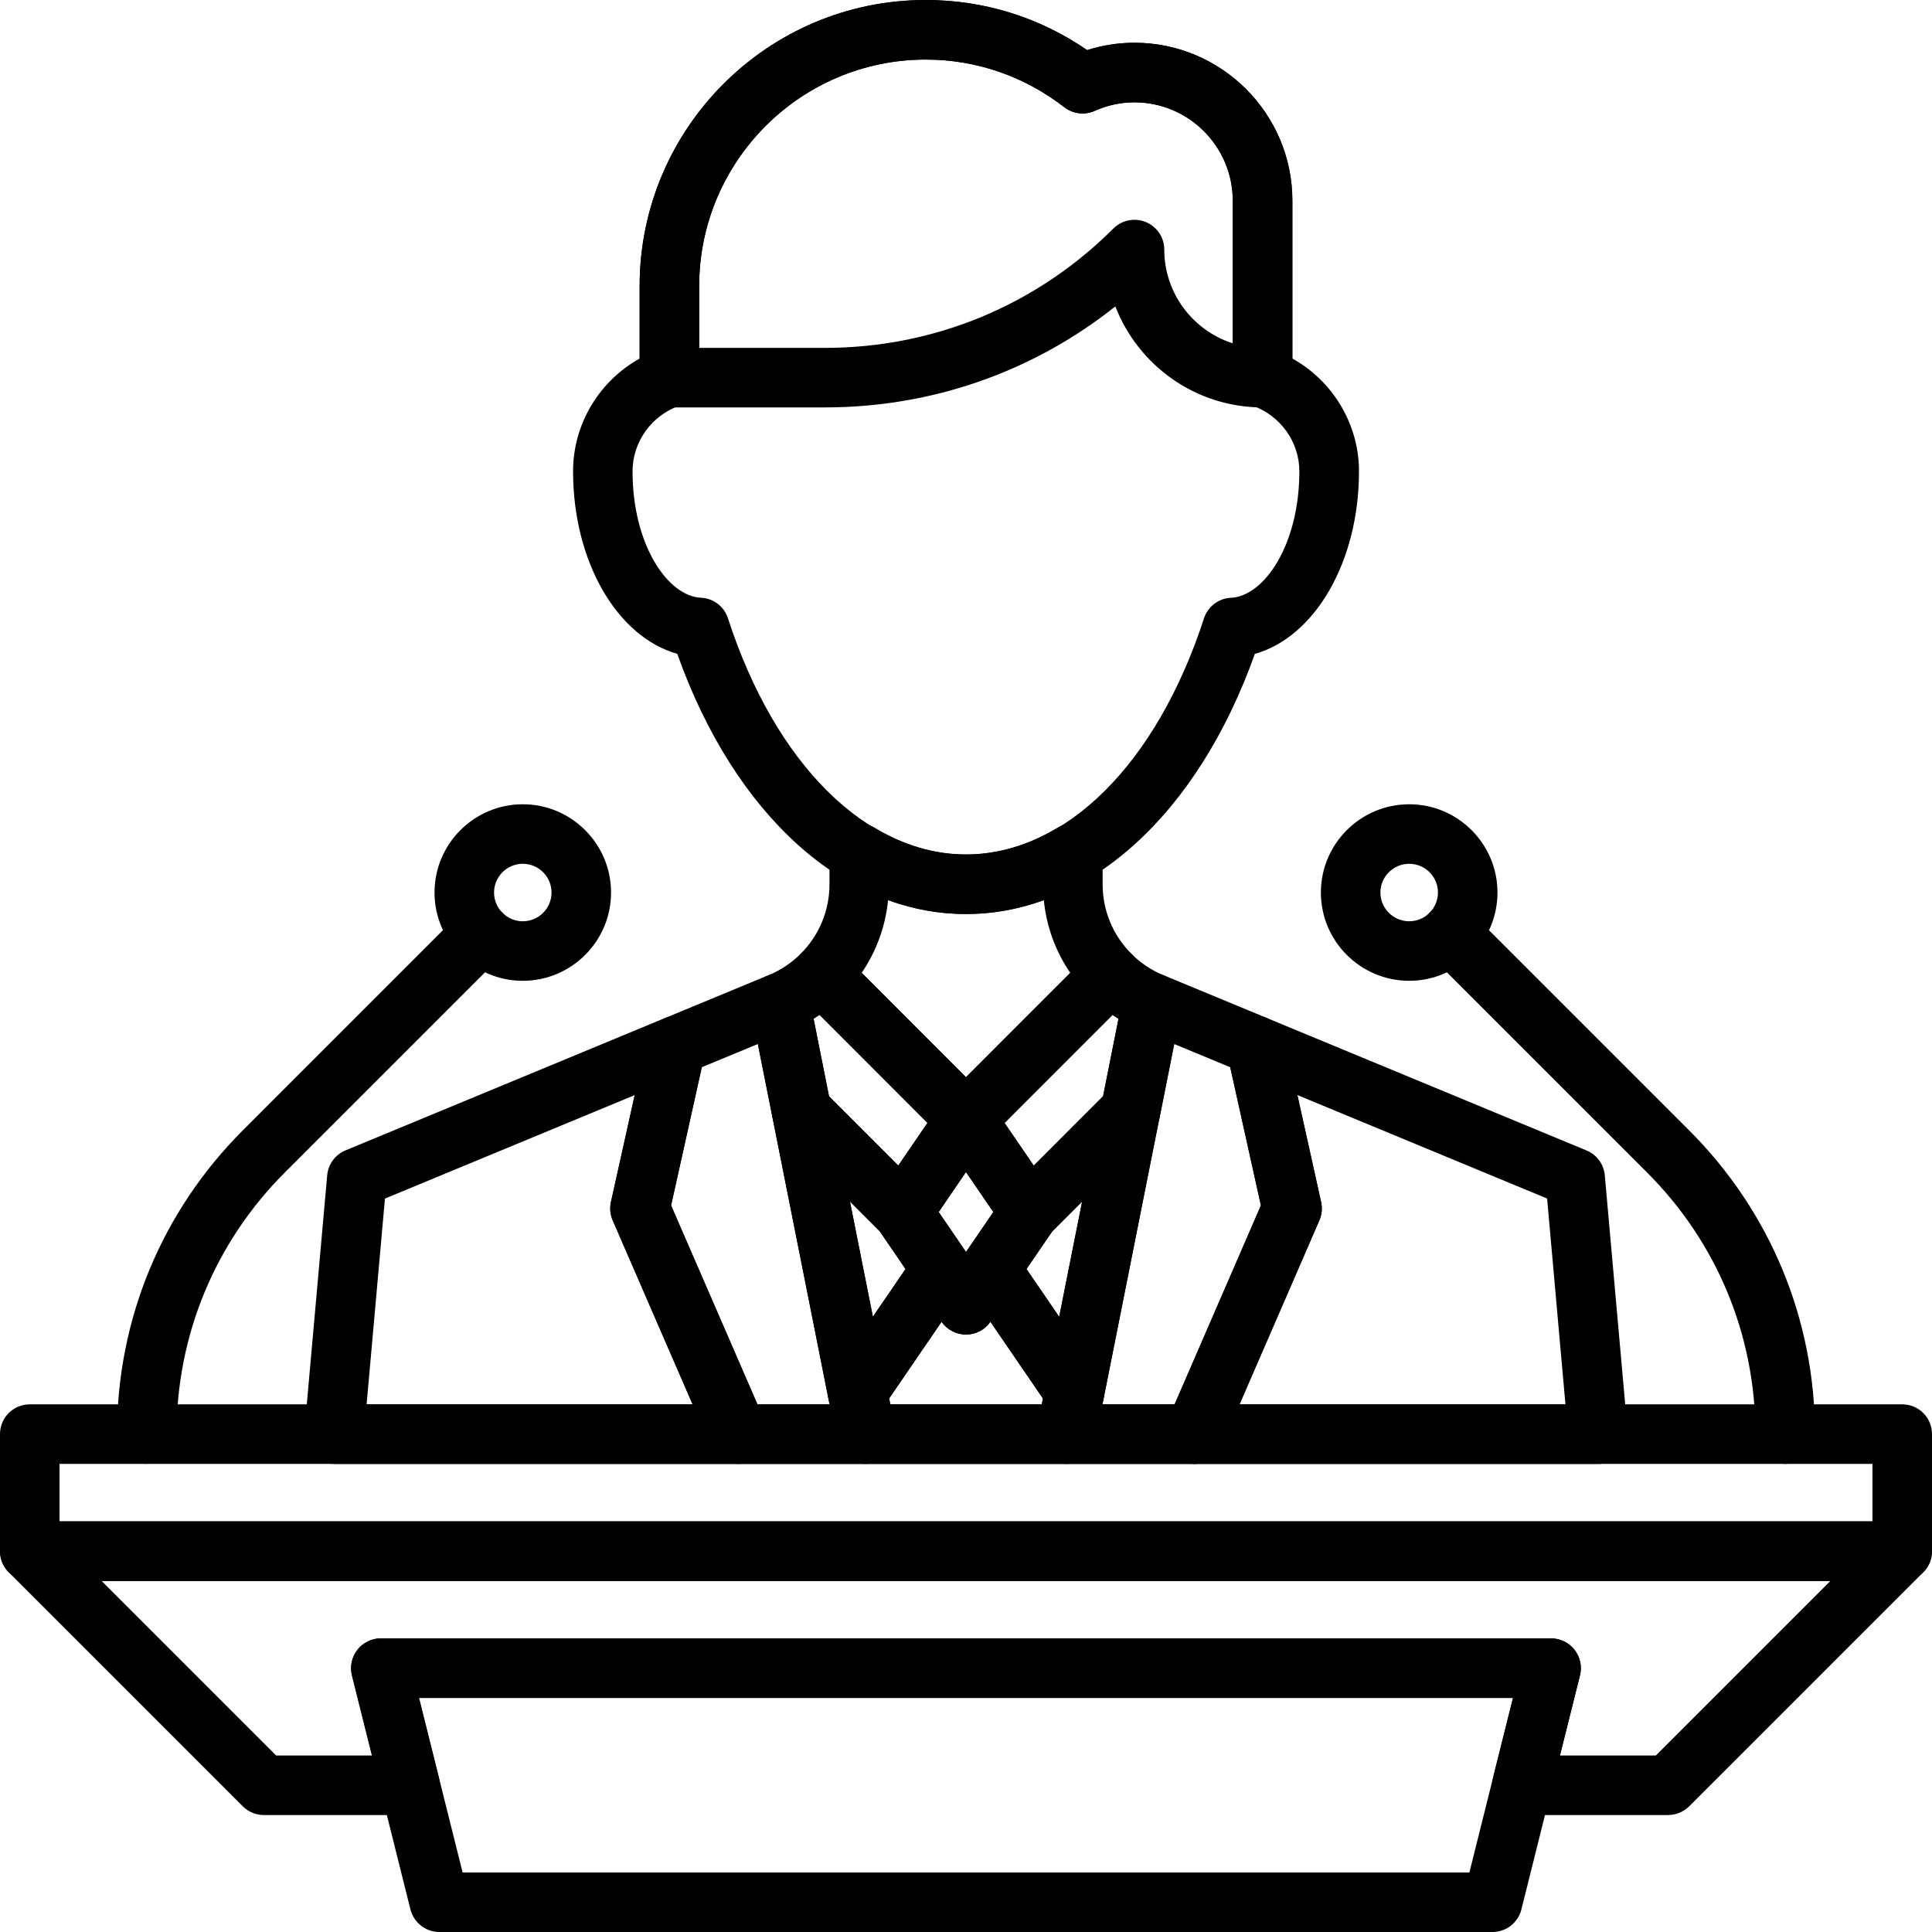 <svg xmlns="http://www.w3.org/2000/svg" id="Calque_2" viewBox="0 0 356.99 356.99"><g id="Layer_3"><g><path d="M166.78,229.46c-1.45,0-2.85-.58-3.89-1.61l-18.67-18.68c-.77-.77-1.29-1.75-1.5-2.81l-3.99-20.01c-.32-1.62,.1-3.29,1.14-4.56,.62-.75,1.42-1.32,2.31-1.66,2.16-.93,4.1-2.23,5.76-3.88,2.15-2.14,5.63-2.14,7.77,0l26.67,26.69c1.87,1.87,2.14,4.81,.65,6.99l-11.71,17.13c-.92,1.35-2.4,2.22-4.03,2.37-.17,.02-.34,.02-.51,.02Zm-13.6-26.89l12.8,12.81,5.4-7.89-19.93-19.95c-.37,.25-.74,.49-1.12,.72l2.85,14.31Z"></path><path d="M190.21,229.46c-.17,0-.34,0-.51-.02-1.63-.15-3.11-1.02-4.03-2.37l-11.71-17.13c-1.49-2.18-1.22-5.12,.65-6.99l26.68-26.69c1.03-1.03,2.43-1.61,3.89-1.61h0c1.46,0,2.86,.58,3.89,1.61,1.67,1.67,3.64,2.99,5.85,3.92,.85,.34,1.61,.89,2.21,1.62,1.04,1.27,1.47,2.95,1.15,4.56l-3.98,20.01c-.21,1.07-.74,2.05-1.5,2.81l-18.68,18.68c-1.04,1.04-2.44,1.61-3.89,1.61Zm-4.6-21.97l5.4,7.89,12.81-12.81,2.85-14.3c-.38-.23-.75-.47-1.12-.72l-19.94,19.95Z"></path><path d="M178.5,212.32h0c-1.46,0-2.86-.58-3.89-1.61l-26.67-26.69c-2.15-2.15-2.15-5.62,0-7.77,3.43-3.44,5.33-8.01,5.33-12.86v-5.74c0-1.98,1.07-3.81,2.8-4.79,1.73-.98,3.85-.95,5.54,.08,10.91,6.58,22.85,6.59,33.8,0,1.7-1.03,3.82-1.05,5.54-.08,1.73,.98,2.79,2.81,2.79,4.79v5.74c0,4.85,1.89,9.42,5.33,12.86,2.15,2.15,2.15,5.63,0,7.78l-26.67,26.69c-1.03,1.03-2.43,1.61-3.89,1.61Zm0-5.5h0Zm-19.27-27.06l19.26,19.28,19.26-19.28c-2.73-4-4.4-8.6-4.88-13.46-9.39,3.44-19.41,3.43-28.77,0-.48,4.85-2.15,9.45-4.88,13.45Z"></path><path d="M178.5,246.59c-1.82,0-3.52-.9-4.55-2.4l-11.71-17.14c-1.28-1.87-1.28-4.34,0-6.21l11.71-17.13c1.02-1.5,2.72-2.4,4.54-2.4s3.52,.9,4.55,2.4l11.71,17.13c1.28,1.87,1.28,4.33,0,6.21l-11.71,17.14c-1.02,1.5-2.72,2.4-4.54,2.4Zm-5.06-22.64l5.05,7.39,5.05-7.39-5.05-7.39-5.05,7.39Z"></path><path d="M158.44,262.71c-.37,0-.74-.04-1.1-.11-2.17-.44-3.86-2.14-4.29-4.32l-10.33-51.94c-.47-2.38,.67-4.78,2.8-5.92,2.14-1.14,4.77-.75,6.48,.96l18.67,18.68c.24,.24,.46,.5,.65,.78l7.2,10.53c1.28,1.87,1.28,4.34,0,6.21l-15.54,22.72c-1.04,1.52-2.75,2.39-4.54,2.39Zm-1.4-40.72l4.24,21.32,6.04-8.82-4.79-7.01-5.48-5.49Z"></path><path d="M198.56,262.71c-1.79,0-3.5-.88-4.54-2.39l-15.55-22.72c-1.28-1.87-1.28-4.34,0-6.21l7.21-10.53c.19-.28,.41-.54,.65-.78l18.66-18.68c1.71-1.71,4.34-2.11,6.48-.96,2.14,1.14,3.28,3.55,2.8,5.92l-10.33,51.94c-.43,2.17-2.12,3.87-4.29,4.32-.37,.08-.74,.11-1.1,.11Zm-8.88-28.22l6.04,8.82,4.24-21.32-5.48,5.48-4.8,7.01Z"></path><path d="M178.49,168.9c-22.53,0-42.76-18.33-53.35-48.09-11.06-3.1-19.25-16.97-19.25-33.73,0-8.71,4.81-16.65,12.3-20.83v-13.38C118.19,23.71,141.9,0,171.05,0c10.76,0,21.01,3.19,29.83,9.26,2.84-.9,5.77-1.36,8.73-1.36,16.1,0,29.19,13.09,29.19,29.19v29.16c7.49,4.17,12.31,12.12,12.31,20.83,0,16.77-8.18,30.64-19.24,33.74-10.6,29.75-30.84,48.08-53.37,48.08Zm-7.44-157.9c-23.08,0-41.86,18.78-41.86,41.87v16.91c0,2.33-1.46,4.4-3.66,5.18-5.17,1.84-8.65,6.71-8.65,12.12,0,13.64,6.54,23.1,12.65,23.37,2.29,.1,4.28,1.62,4.98,3.8,8.74,26.93,25.58,43.65,43.97,43.65s35.24-16.72,43.99-43.65c.71-2.18,2.69-3.69,4.98-3.79,6.1-.28,12.64-9.74,12.64-23.38,0-5.41-3.48-10.28-8.65-12.12-2.19-.78-3.66-2.85-3.66-5.18V37.09c0-10.03-8.16-18.19-18.19-18.19-2.5,0-4.97,.53-7.35,1.59-1.85,.82-4,.55-5.6-.69-7.41-5.75-16.27-8.8-25.61-8.8Z"></path><path d="M233.3,75.28c-12.38,0-22.98-7.75-27.21-18.66-15.21,12.09-33.92,18.66-53.66,18.66h-28.74c-3.04,0-5.5-2.46-5.5-5.5v-16.91C118.19,23.71,141.9,0,171.05,0c10.76,0,21.01,3.19,29.83,9.26,2.84-.9,5.77-1.36,8.73-1.36,16.1,0,29.19,13.09,29.19,29.19v32.69c0,3.04-2.46,5.5-5.5,5.5Zm-104.11-11h23.24c20.14,0,39.07-7.84,53.3-22.06,1.03-1.03,2.43-1.61,3.89-1.61,3.04,0,5.51,2.46,5.51,5.5,0,8.11,5.33,14.99,12.67,17.33v-26.34c0-10.03-8.16-18.19-18.19-18.19-2.5,0-4.97,.53-7.35,1.59-1.85,.82-4,.55-5.6-.69-7.41-5.75-16.27-8.8-25.61-8.8-23.08,0-41.86,18.78-41.86,41.87v11.41Z"></path><path d="M197,270.5h-37.01c-2.62,0-4.88-1.85-5.39-4.42l-1.55-7.79c-.29-1.45,.02-2.96,.85-4.18l15.54-22.72c1.03-1.5,2.72-2.39,4.54-2.39h0c1.8,0,3.48,.88,4.51,2.36,1.03-1.47,2.71-2.36,4.51-2.36h0c1.82,0,3.51,.9,4.54,2.39l15.55,22.72c.84,1.22,1.14,2.73,.85,4.18l-1.56,7.79c-.51,2.57-2.77,4.42-5.39,4.42Zm-32.5-11h27.99l.22-1.09-9.7-14.17c-1.03,1.48-2.71,2.36-4.51,2.36s-3.49-.88-4.52-2.35l-9.69,14.17,.22,1.09Z"></path><path d="M220.65,270.5h-23.65c-1.65,0-3.21-.74-4.25-2.01-1.04-1.27-1.46-2.95-1.14-4.56l15.87-79.73c.32-1.62,1.35-3,2.8-3.78s3.17-.86,4.7-.23l19.2,7.95c1.66,.69,2.88,2.14,3.27,3.89l6.67,30.08c.25,1.13,.14,2.32-.32,3.38l-18.1,41.71c-.87,2.01-2.85,3.31-5.05,3.31Zm-16.94-11h13.33l15.95-36.76-5.67-25.54-10.36-4.29-13.25,66.59Z"></path><path d="M159.99,270.5h-23.63c-2.19,0-4.17-1.3-5.04-3.31l-18.11-41.71c-.46-1.07-.58-2.25-.32-3.38l6.68-30.08c.39-1.75,1.61-3.2,3.27-3.89l19.19-7.95c1.52-.63,3.24-.54,4.7,.23s2.48,2.16,2.8,3.78l15.87,79.73c.32,1.62-.1,3.29-1.14,4.56-1.04,1.27-2.6,2.01-4.25,2.01Zm-20.03-11h13.32l-13.25-66.59-10.36,4.29-5.67,25.54,15.96,36.76Z"></path><path d="M295.27,270.5h-74.62c-1.85,0-3.58-.93-4.6-2.48-1.02-1.55-1.19-3.51-.45-5.21l17.39-40.07-6.29-28.33c-.44-2,.26-4.09,1.83-5.4,1.57-1.32,3.74-1.65,5.64-.87l58.99,24.44c1.89,.78,3.19,2.55,3.37,4.59l4.22,47.35c.14,1.54-.38,3.06-1.42,4.2-1.04,1.14-2.51,1.79-4.06,1.79Zm-66.24-11h60.23l-3.39-38.04-46.15-19.12,4.38,19.76c.25,1.13,.14,2.32-.32,3.38l-14.76,34.02Z"></path><path d="M136.36,270.5H61.72c-1.54,0-3.02-.65-4.06-1.79-1.04-1.14-1.56-2.66-1.42-4.2l4.22-47.35c.18-2.04,1.48-3.81,3.37-4.59l59-24.44c1.9-.79,4.07-.45,5.64,.87,1.57,1.32,2.28,3.4,1.83,5.41l-6.3,28.33,17.4,40.07c.74,1.7,.57,3.66-.45,5.21-1.02,1.55-2.75,2.48-4.6,2.48Zm-68.62-11h60.24l-14.77-34.02c-.46-1.07-.58-2.25-.32-3.38l4.39-19.75-46.15,19.12-3.39,38.04Z"></path><path d="M351.49,292.12H5.5C2.46,292.12,0,289.66,0,286.62v-21.63c0-3.04,2.46-5.5,5.5-5.5H351.49c3.04,0,5.5,2.46,5.5,5.5v21.63c0,3.04-2.46,5.5-5.5,5.5ZM11,281.12H345.99v-10.63H11v10.63Z"></path><path d="M275.81,356.99H81.18c-2.52,0-4.72-1.72-5.34-4.17l-10.81-43.25c-.41-1.64-.04-3.38,1-4.72,1.04-1.33,2.64-2.12,4.33-2.12h216.24c1.69,0,3.29,.78,4.33,2.12,1.04,1.33,1.41,3.08,1,4.72l-10.81,43.25c-.61,2.45-2.81,4.17-5.34,4.17Zm-190.33-11h186.03l8.06-32.25H77.42l8.06,32.25Z"></path><path d="M308.24,335.38h-27.04c-1.69,0-3.29-.78-4.34-2.12-1.04-1.33-1.41-3.08-1-4.72l3.7-14.8H77.42l3.7,14.8c.41,1.64,.04,3.38-1,4.72s-2.64,2.12-4.33,2.12h-27.03c-1.46,0-2.86-.58-3.89-1.61L1.61,290.51c-1.57-1.57-2.04-3.94-1.19-5.99,.85-2.06,2.86-3.4,5.08-3.4H351.49c2.22,0,4.23,1.34,5.08,3.4,.85,2.05,.38,4.42-1.19,5.99l-43.25,43.25c-1.03,1.03-2.43,1.61-3.89,1.61Zm-19.99-11h17.71l32.25-32.25H18.78l32.25,32.25h17.71l-3.7-14.8c-.41-1.64-.04-3.38,1-4.72s2.64-2.12,4.33-2.12h216.24c1.69,0,3.29,.78,4.34,2.12,1.04,1.33,1.41,3.08,1,4.72l-3.7,14.8Z"></path><path d="M27.12,270.49c-3.04,0-5.5-2.46-5.5-5.5,0-21.19,8.25-41.12,23.23-56.11l40.21-40.22c2.15-2.15,5.63-2.15,7.78,0,1.07,1.07,1.61,2.48,1.61,3.89s-.54,2.82-1.61,3.89l-40.21,40.21c-12.91,12.91-20.01,30.08-20.01,48.33,0,3.04-2.46,5.5-5.5,5.5Z"></path><path d="M96.6,181.23c-8.99,0-16.31-7.32-16.31-16.31s7.32-16.31,16.31-16.31,16.31,7.32,16.31,16.31-7.32,16.31-16.31,16.31Zm0-21.62c-2.93,0-5.31,2.38-5.31,5.31s2.38,5.31,5.31,5.31,5.31-2.38,5.31-5.31-2.38-5.31-5.31-5.31Z"></path><path d="M329.87,270.49c-3.04,0-5.5-2.46-5.5-5.5,0-18.25-7.11-35.42-20.02-48.33l-40.21-40.21c-1.07-1.07-1.61-2.48-1.61-3.89s.54-2.81,1.61-3.89c2.15-2.15,5.63-2.15,7.78,0l40.21,40.21c14.98,14.99,23.24,34.92,23.24,56.11,0,3.04-2.46,5.5-5.5,5.5Z"></path><path d="M260.39,181.23c-9,0-16.32-7.32-16.32-16.31s7.32-16.31,16.32-16.31,16.31,7.32,16.31,16.31-7.32,16.31-16.31,16.31Zm0-21.62c-2.93,0-5.32,2.38-5.32,5.31s2.39,5.31,5.32,5.31,5.31-2.38,5.31-5.31-2.38-5.31-5.31-5.31Z"></path></g></g></svg>